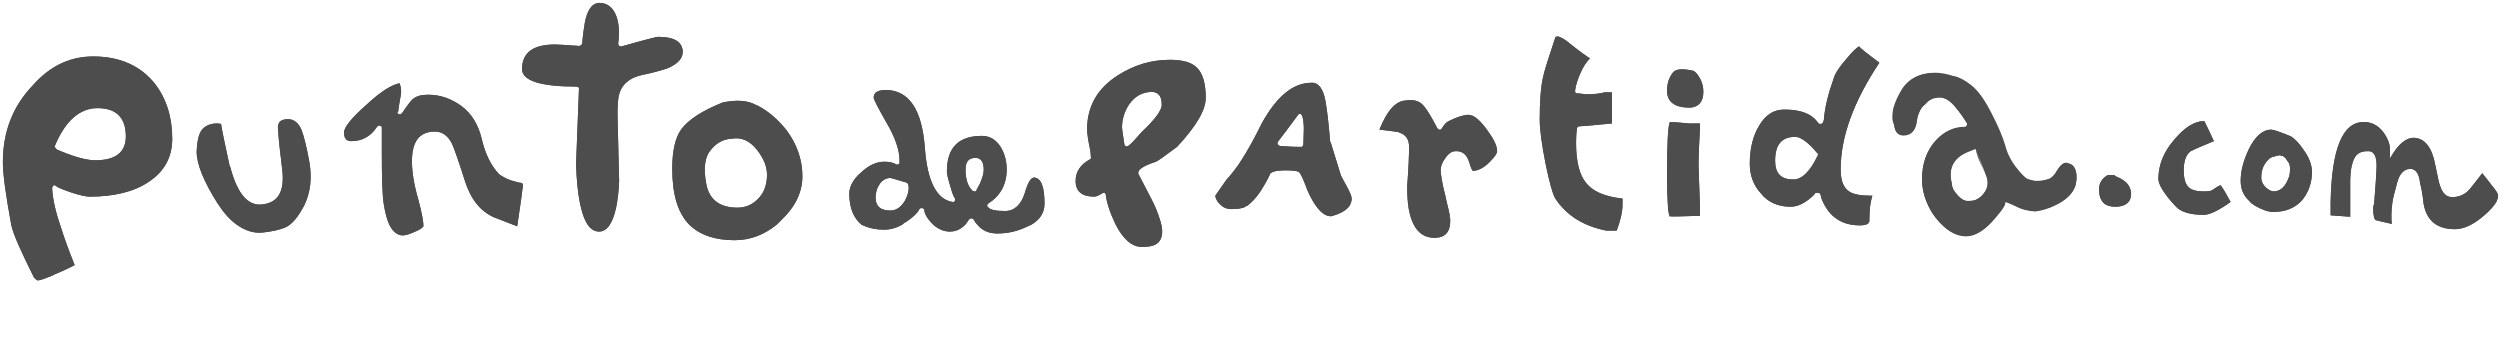<?xml version="1.0" encoding="UTF-8" standalone="no"?>
<svg
   xmlns:dc="http://purl.org/dc/elements/1.1/"
   xmlns:cc="http://creativecommons.org/ns#"
   xmlns:rdf="http://www.w3.org/1999/02/22-rdf-syntax-ns#"
   xmlns:svg="http://www.w3.org/2000/svg"
   xmlns="http://www.w3.org/2000/svg"
   xmlns:sodipodi="http://sodipodi.sourceforge.net/DTD/sodipodi-0.dtd"
   xmlns:inkscape="http://www.inkscape.org/namespaces/inkscape"
   width="522.5"
   height="70.5"
   viewBox="0 0 522.5 70.5"
   version="1.1"
   id="svg12"
   sodipodi:docname="puntodepartida_es_bn.svg"
   inkscape:version="0.92.3 (2405546, 2018-03-11)">
  <defs
     id="defs16" />
  <sodipodi:namedview
     pagecolor="#ffffff"
     bordercolor="#666666"
     borderopacity="1"
     objecttolerance="10"
     gridtolerance="10"
     guidetolerance="10"
     inkscape:pageopacity="0"
     inkscape:pageshadow="2"
     inkscape:window-width="1698"
     inkscape:window-height="1044"
     id="namedview14"
     showgrid="false"
     inkscape:zoom="1.3952153"
     inkscape:cx="261.25"
     inkscape:cy="35.25"
     inkscape:window-x="134"
     inkscape:window-y="55"
     inkscape:window-maximized="0"
     inkscape:current-layer="svg12" />
  <path
     style="clip-rule:evenodd;fill:#4d4d4d;fill-rule:evenodd;stroke:none"
     inkscape:connector-curvature="0"
     id="path4"
     d="m 460.7,25.3 c 0.4,0.8 1.1,2.2 2,4.2 -2.7,1.1 -4.3,1.8 -4.6,2 H 458 c -1.1,0.7 -1.6,2.1 -1.6,4.1 0,1.6 0.3,2.7 0.9,3.4 0.6,0.7 1.7,1 3.3,1 1,0 1.6,-0.1 1.8,-0.3 0.7,-0.5 1.2,-0.8 1.7,-1 0.6,0.8 1.3,2 2.1,3.5 -2.5,1.8 -4.4,2.7 -5.6,2.7 -2.9,0 -4.9,-0.6 -6,-1.9 -0.3,-0.3 -0.6,-0.7 -0.9,-1 -1.7,-2 -2.6,-3.6 -2.6,-4.6 0,-2.9 1.1,-5.7 3.4,-8.3 2.1,-2.5 4.1,-3.7 6,-3.8 z M 392.8,13.1 c -5.4,8.1 -8.1,15.5 -8.1,22.3 0,2.4 0.6,3.9 1.9,4.7 0.8,0.5 2.3,0.8 4.4,0.8 h 0.3 V 41 c -0.1,0.3 -0.2,0.7 -0.3,1.2 -0.2,1 -0.3,2.3 -0.3,4 -0.1,0.6 -0.7,0.9 -2,0.9 -3.7,0 -6.3,-1.7 -7.8,-5.1 -0.2,-0.4 -0.3,-0.8 -0.4,-1.3 0,-0.1 -0.1,-0.2 -0.2,-0.3 -0.1,-0.1 -0.2,-0.1 -0.3,-0.1 h -0.5 c -0.1,0 -0.1,0.1 -0.2,0.2 -0.4,0.5 -0.9,0.9 -1.3,1.2 -1.3,1 -2.5,1.5 -3.8,1.5 -1.9,0 -3.6,-0.5 -5,-1.6 -0.4,-0.3 -0.8,-0.7 -1.1,-1.1 -1.6,-1.7 -2.4,-3.8 -2.4,-6.3 0,-3.2 0.7,-5.9 2,-8 1.3,-2.2 3,-3.3 5.2,-3.3 3.5,0 5.8,0.9 7.1,2.8 0,0.1 0.1,0.1 0.3,0.2 h 0.3 c 0.1,0 0.2,-0.1 0.3,-0.2 0.1,-0.1 0.1,-0.1 0.2,-0.3 0,-0.2 0.1,-0.3 0.1,-0.4 v -0.1 c 0.2,-2.5 0.9,-5.3 2,-8.4 0.3,-1.1 1.2,-2.5 2.7,-4.2 1.4,-1.7 2.3,-2.5 2.7,-2.6 0.1,0.3 1.5,1.4 4.2,3.4 z m 35.6,24.3 c 0.5,-0.2 1.1,-0.5 1.6,-0.8 l -0.2,-0.7 c 0.7,-1.2 1.4,-1.8 2,-1.8 0.1,0 0.3,0 0.4,0.1 1.2,0.2 1.8,1.2 1.8,3 0,0.5 -0.1,1 -0.2,1.5 -0.5,1.7 -1.9,3.1 -4.2,4.2 -1.4,0.7 -2.8,1.1 -4.2,1.3 -1.3,-0.1 -2.4,-0.3 -3.3,-0.7 -1.1,-0.5 -2.1,-1 -3,-1.3 v 0.3 c -0.1,0.7 -1.1,2 -2.9,4 -1.8,1.9 -3.6,2.9 -5.3,2.9 -2.2,0 -4.3,-1.3 -6.3,-3.8 -0.9,-1.1 -1.5,-2.3 -2,-3.5 -0.6,-1.5 -0.9,-3 -0.9,-4.6 0,-3.3 1,-6 2.9,-8.1 1.7,-1.8 3.7,-2.8 6,-2.8 0.1,0 0.3,0 0.3,-0.1 0.1,-0.1 0.1,-0.2 0.2,-0.3 v -0.4 c -0.8,-1.3 -1.6,-2.4 -2.2,-3.1 -1.2,-1.6 -2.4,-2.3 -3.5,-2.3 -1.3,0 -2.3,0.5 -3,1.4 -0.6,0.4 -1.1,1.1 -1.4,2 -0.2,0.4 -0.3,1 -0.4,1.6 -0.2,1.7 -1,2.7 -2.3,2.9 -1.4,0.2 -2.2,-0.5 -2.4,-2 -0.1,-0.7 -0.2,-1.3 -0.2,-1.9 h 0.3 v -1.9 c 0.4,-1.4 1,-2.6 1.7,-3.8 1.4,-2.3 3.7,-3.5 6.7,-3.5 1.1,0 2.4,0.2 3.9,0.7 h 0.1 c 1,0.2 2.2,0.8 3.6,1.9 1.5,1.2 2.9,3.2 4.3,6 1.4,2.7 2.3,4.9 2.8,6.6 0.4,1.6 1.2,3.2 2.3,4.6 1.1,1.4 1.9,2.2 2.4,2.4 0.5,0.2 1.1,0.3 1.6,0.4 0.5,0 1.1,0 1.7,-0.1 0.3,0 0.8,-0.2 1.3,-0.3 z m -18,4.4 c 0.2,0.1 0.4,0.2 0.6,0.2 h 0.7 c 0.9,0 1.6,-0.3 2.3,-0.9 1.5,-1.4 1.8,-2.9 1,-4.7 -0.4,-1.2 -0.9,-2.9 -1.4,-5 0,-0.1 -0.1,-0.2 -0.3,-0.3 -0.1,-0.1 -0.5,-0.4 -1.1,-0.9 L 413,31 h -0.1 l -0.1,0.1 c -0.3,0.1 -0.5,0.1 -0.8,0.3 -3.5,1.2 -4.9,3.4 -4.1,6.8 0,0.8 0.4,1.6 1.2,2.5 0.4,0.5 0.8,0.8 1.3,1.1 z M 408,38.3 c 0,0.9 0.4,1.8 1.2,2.6 0.4,0.4 0.8,0.7 1.2,0.9 -0.4,-0.2 -0.8,-0.5 -1.2,-0.9 C 408.3,40 408,39.2 408,38.3 Z m 34.3,-1.4 c 2,0.8 3,1.9 3.1,3.5 0,0.6 -0.1,1.2 -0.4,1.6 -0.5,0.8 -1.5,1.2 -2.9,1.2 -1.3,0 -2.3,-0.4 -2.8,-1.2 -0.4,-0.6 -0.6,-1.4 -0.6,-2.4 0,-1.3 0.6,-2.3 1.8,-3 h 1.4 c 0.1,0.1 0.2,0.2 0.4,0.3 z m 57.1,-3.8 c 0.1,-0.1 0.2,-0.1 0.3,-0.3 1.5,-2.6 3.1,-4 4.8,-4 2.3,0.1 3.8,2 4.5,5.8 0.5,2.5 0.8,3.9 1,4.3 0.5,1.5 1.3,2.3 2.5,2.3 1.4,0 2.7,-0.5 3.7,-1.7 0.4,-0.5 1.3,-1.6 2.6,-3.3 0.4,0.5 1,1.3 1.8,2.3 1,1.2 1.5,2 1.5,2.3 0,0.4 -0.1,0.8 -0.3,1.3 -0.5,0.9 -1.4,1.9 -2.7,3 -2.1,1.8 -4.1,2.8 -6,2.8 -3.8,0 -6,-1.8 -6.6,-5.5 v -0.1 c -0.2,-1.9 -0.5,-3.3 -0.7,-4 -0.2,-2.1 -1,-3.1 -2.2,-3 -1.2,0.1 -2.1,1 -2.6,2.9 -0.5,1.9 -0.9,3.3 -1,4.2 -0.1,0.8 -0.2,1.6 -0.2,2.4 0,0.9 0,1.5 0.1,2 -1.9,-0.4 -3,-0.7 -3.4,-0.8 -0.3,-0.2 -0.5,-1 -0.5,-2.4 0,-0.4 0.1,-0.8 0.2,-1.1 v -0.1 c 0.2,-2.5 0.4,-4.9 0.5,-7.3 0.1,-2.4 -0.5,-3.6 -1.9,-3.5 -1.4,0 -2.3,0.5 -2.8,1.6 -0.5,1.1 -0.8,2.6 -0.8,4.5 v 7.6 L 487.1,45 v -2.7 c 0.2,-11.2 2.5,-16.8 6.9,-16.8 1.7,0 3,0.7 4.1,2.1 1,1.4 1.5,2.7 1.4,4 0,0.7 0,1.3 -0.1,1.5 z m -21.2,0.7 c -0.1,-0.1 -0.2,-0.2 -0.3,-0.4 -0.2,-0.4 -0.5,-0.6 -0.8,-0.8 H 477 c -0.4,-0.2 -0.9,-0.2 -1.6,0.1 -0.8,0.1 -1.4,0.6 -2,1.5 -0.6,0.9 -0.8,1.9 -0.8,2.9 0,0.8 0.4,1.6 1.1,2.2 0.6,0.5 1.1,0.7 1.5,0.7 1,0 1.9,-0.5 2.6,-1.7 0.5,-0.9 0.8,-1.7 0.8,-2.5 0.1,-1 -0.1,-1.7 -0.4,-2 z m 5,2.1 c 0,2.1 -0.6,4 -1.8,5.6 -0.1,0.2 -0.3,0.3 -0.4,0.5 -1.4,1.5 -3.4,2.3 -5.9,2.3 -1.1,0 -2.4,-0.5 -3.8,-1.3 -0.5,-0.3 -0.9,-0.6 -1.2,-1 -1.2,-1.1 -1.8,-2.5 -1.8,-4.2 0,-2.1 0.6,-4.3 1.7,-6.6 1.3,-2.7 2.9,-4.1 4.7,-4.1 0.5,0 1.9,0.5 4.1,1.4 0.9,0.6 1.8,1.5 2.7,2.9 1.1,1.5 1.7,3.1 1.7,4.5 z M 277.1,21.6 c 0.3,1.7 0.6,4.4 0.9,8 0,0 0,0.1 0.1,0.1 l 2.1,6.8 c 0,0.1 0.4,0.9 1.3,2.5 0.6,1.1 1,2 1,2.5 0,0.6 -0.2,1.1 -0.5,1.6 -0.7,0.9 -1.9,1.6 -3.8,2.1 -1.1,0 -2.1,-0.7 -3.1,-2.1 -0.6,-0.8 -1.2,-1.9 -1.8,-3.2 -0.8,-2.2 -1.4,-3.5 -1.7,-3.8 -0.1,-0.3 -1.1,-0.5 -3,-0.5 -1.8,0 -2.9,0.3 -3.2,0.8 v 0.1 c -0.5,1.1 -1.2,2.3 -2.1,3.7 -0.9,1.3 -1.8,2.2 -2.6,2.8 -0.1,0 -0.3,0.1 -0.4,0.2 -0.7,0.4 -1.7,0.5 -3,0.5 -0.7,0 -1.4,-0.2 -2,-0.7 v -0.1 h -0.1 c -0.7,-0.6 -1.1,-1.2 -1.2,-2 l 2.3,-3.3 c 1.1,-1.2 2.3,-2.7 3.4,-4.5 1,-1.6 2.4,-4 4,-7.3 3.1,-5.6 6.5,-8.5 10.4,-8.5 1.5,-0.1 2.6,1.4 3,4.3 z m -5.5,2.2 c -0.1,0 -0.2,0.1 -0.3,0.2 -1.7,2.3 -3.1,4.2 -4.2,5.6 -0.1,0.1 -0.1,0.2 -0.1,0.4 0,0.1 0,0.2 0.2,0.3 0.1,0.1 0.2,0.2 0.3,0.2 1.2,0.1 2.7,0.2 4.4,0.2 0.1,0 0.3,0 0.3,-0.1 0,-0.1 0.2,-0.2 0.2,-0.3 l 0.1,-3.4 c 0,-0.9 -0.1,-1.8 -0.3,-2.6 0,-0.1 -0.1,-0.2 -0.2,-0.3 -0.1,-0.2 -0.3,-0.3 -0.4,-0.2 z m 26.1,-1.5 c 0.6,0.7 1.5,2.2 2.7,4.5 l 0.3,0.3 h 0.4 l 0.3,-0.3 c 0,-0.1 0,-0.1 0.1,-0.2 0.4,-0.6 0.8,-1.1 1.3,-1.3 1.8,-0.9 3.2,-1.3 4.1,-1.3 1.1,0 2.3,1 3.8,3 1.4,1.9 2.2,3.4 2.2,4.6 0,0.5 -0.6,1.3 -1.6,2.3 -1.2,1.2 -2.4,1.8 -3.5,1.8 -0.1,-0.1 -0.4,-0.6 -0.7,-1.7 -0.5,-1.7 -1.5,-2.5 -2.9,-2.4 -0.7,0 -1.4,0.4 -2.1,1.4 -0.7,0.9 -1,1.8 -1,2.5 0,0.9 0.3,2.8 1,5.5 0.2,1 0.4,1.8 0.6,2.6 0.1,0.5 0.2,1 0.3,1.4 0.1,0.5 0.1,0.9 0.1,1.2 0,2.3 -1.1,3.5 -3.3,3.5 -2.9,0 -4.7,-2.1 -5.4,-6.2 -0.2,-1.3 -0.3,-2.8 -0.3,-4.5 0.3,-4 0.4,-6.8 0.4,-8.3 0,-1.6 -0.7,-2.6 -2.1,-3 l -0.1,-0.1 c -1.5,-0.2 -2.8,-0.4 -4,-0.5 1.6,-4 3.4,-6 5.5,-6.1 1.8,-0.3 3.1,0.2 3.9,1.3 z M 252,20.5 c 0,2.5 -2,5.9 -6,10.2 -2.7,2 -4.1,3 -4.4,3.1 -2.5,0.8 -3.8,1.6 -3.7,2.4 0,0.1 0,0.1 0.1,0.3 l 2.5,4.8 c 0.4,0.8 0.8,1.6 1.1,2.3 0.8,2 1.3,3.6 1.3,4.8 0,0.8 -0.2,1.4 -0.5,1.9 -0.2,0.3 -0.5,0.6 -0.9,0.8 -0.7,0.4 -1.7,0.5 -2.9,0.5 -2,0 -3.9,-1.6 -5.5,-4.8 -0.6,-1.3 -1.1,-2.5 -1.4,-3.5 -0.3,-0.9 -0.5,-1.8 -0.6,-2.6 0,-0.1 0,-0.2 -0.1,-0.3 -0.1,-0.1 -0.2,-0.1 -0.3,-0.1 -0.1,0 -0.2,0 -0.3,0.1 -0.7,0.4 -1.2,0.7 -1.7,0.7 -2.6,0 -3.9,-1.1 -3.9,-3.3 0,-1.9 1,-3.4 3,-4.5 0.1,-0.1 0.2,-0.1 0.2,-0.2 v -0.3 l -0.1,-1.1 v -0.1 c -0.5,-2.3 -0.7,-3.8 -0.7,-4.6 0,-4.8 2.2,-8.6 6.5,-11.3 3.3,-2.1 6.9,-3.2 10.8,-3.2 2.6,0 4.5,0.5 5.6,1.6 1.3,1.2 1.9,3.4 1.9,6.4 z m -16,1.3 c -1,1.5 -1.5,3.1 -1.5,4.9 0,0.3 0.2,1.5 0.5,3.5 0,0.1 0.1,0.2 0.2,0.3 0.1,0.1 0.2,0.1 0.3,0.1 0.1,0 0.2,0 0.3,-0.1 0.6,-0.4 1.5,-1.4 2.8,-2.9 2.9,-2.7 4.3,-4.7 4.2,-5.8 0,-1.7 -0.7,-2.6 -2.2,-2.6 -1.9,0.1 -3.4,0.9 -4.6,2.6 z m 66,25.3 c 0.6,-1.1 1,-1.9 1.1,-2.4 -0.2,0.5 -0.5,1.3 -1.1,2.4 z m 53.3,-30.7 c 0.5,0.9 0.7,1.8 0.7,2.8 0,2.1 -1,3.2 -2.8,3.3 -3.1,0 -4.7,-1.1 -4.8,-3.4 0,-1.6 0.4,-2.9 1.3,-4 0.6,-0.7 2,-0.8 4.2,-0.3 0.6,0.3 1,0.9 1.4,1.6 z m -0.9,9.4 h 0.9 v 0.8 c -0.2,3.3 -0.3,6.1 -0.3,8.2 0,0.2 0.1,3.1 0.3,8.5 v 1.8 c -3.6,0.1 -5.7,0.2 -6.4,0.1 V 45 c 0,-0.1 0,-0.2 -0.1,-0.3 -0.1,-0.5 -0.2,-1 -0.2,-1.5 -0.1,-1.6 -0.2,-3.8 -0.2,-6.3 0,-6.8 0.2,-10.6 0.6,-11.4 0.6,0 1.9,0.1 4,0.3 z M 325.9,7.7 c 0.5,0.2 1.3,0.6 2.2,1.4 2,1.6 3.4,2.6 4.2,3.1 -0.7,0.7 -1.4,1.7 -2,3.1 -0.6,1.4 -1,2.6 -1.1,3.6 v 0.3 c 0,0.1 0.1,0.2 0.2,0.3 h 0.3 l 1.8,0.2 c 1.5,0 2.8,-0.1 3.9,-0.4 h 1.5 v 6.5 c -4.1,0.4 -6.3,0.6 -6.8,0.6 -0.1,0 -0.2,0 -0.3,0.1 -0.1,0.1 -0.2,0.1 -0.2,0.3 -0.1,0.5 -0.2,1.6 -0.2,3.1 0,3.8 0.7,6.6 2,8.2 1.4,1.9 4,3 7.7,3.4 v 1.4 c 0,1.3 -0.4,3.1 -1.2,5.3 h -2.2 c -4,-0.8 -7.2,-2.5 -9.4,-5.1 -0.5,-0.5 -0.9,-1.1 -1.3,-1.7 -0.5,-0.9 -1.2,-3.3 -2,-7.3 -0.8,-4.1 -1.2,-7.1 -1.2,-9.1 0,-3.7 0.2,-6.7 0.7,-8.9 0.3,-1.4 1.2,-4.2 2.6,-8.4 0.4,-0.1 0.6,-0.1 0.8,0 z M 379.8,32 c -1.9,-2.3 -3.5,-3.4 -4.6,-3.4 -2.8,0 -4.2,1.6 -4.2,5 0,2.6 1.2,3.9 3.7,3.9 1.8,0.1 3.6,-1.6 5.2,-5 0,-0.1 0.1,-0.2 0.1,-0.3 0,-0.1 -0.2,-0.2 -0.2,-0.2 z M 121.7,9 c 0.1,-1.5 0.3,-2.9 0.5,-4.1 0.5,-2.8 1.5,-4.2 3,-4.3 1.8,0 3,1 3.7,3 0.5,1.6 0.6,3.4 0.3,5.5 0,0.1 0,0.2 0.1,0.3 0,0.1 0.1,0.2 0.3,0.3 h 0.3 c 4.9,-1.4 7.4,-2 7.6,-2 3.4,0 5.1,1 5.2,3.1 0,1.4 -1,2.5 -3,3.4 -0.8,0.3 -2.7,0.9 -5.6,1.5 -2.7,0.6 -4.3,2.1 -4.8,4.4 -0.2,1.2 -0.3,3 -0.2,5.4 v 0.1 c 0,0.7 0.1,4.8 0.3,12.3 -0.2,4.5 -0.9,7.6 -2.1,9.3 -0.6,0.8 -1.3,1.2 -2.1,1.2 -0.8,0 -1.6,-0.4 -2.2,-1.2 -1.5,-2 -2.4,-6.3 -2.6,-12.9 0.4,-9.9 0.6,-15.1 0.6,-15.6 v -0.3 c 0,-0.1 -0.1,-0.2 -0.2,-0.2 -0.1,-0.1 -0.1,-0.1 -0.3,-0.1 -7.5,0 -11.3,-1.2 -11.4,-3.6 0,-3.5 2.3,-5.2 6.9,-5.2 0.6,0 2.2,0.1 5,0.3 0.1,0 0.2,0 0.4,-0.1 0.3,-0.3 0.3,-0.4 0.3,-0.5 z M 83.1,23.6 c 0,0.1 0.1,0.2 0.3,0.3 h 0.3 c 0.1,-0.1 0.2,-0.1 0.3,-0.2 1.2,-1.8 2,-2.8 2.3,-3 0.7,-0.6 1.7,-0.9 3.2,-0.9 2.5,0 4.8,0.8 7,2.4 2.1,1.6 3.5,3.9 4.2,6.9 0.7,3 1.9,5.5 3.6,7.3 0.7,0.5 1.6,1 2.5,1.3 1,0.3 1.7,0.5 2,0.5 0.3,0 0.5,0.2 0.5,0.5 -0.1,1 -0.5,3.9 -1.2,8.6 l -4.9,-1.9 c -2.9,-1.3 -4.9,-3.9 -6.1,-7.8 -1.3,-4.1 -2.2,-6.6 -2.6,-7.5 -0.9,-1.8 -2.1,-2.6 -3.6,-2.6 -3.2,0 -4.8,2 -4.8,6.2 0,2.2 0.4,4.8 1.3,7.9 0.8,2.9 1.1,4.8 1.1,5.6 v 0.1 c -0.2,0.3 -0.7,0.7 -1.7,1.1 -1.1,0.5 -2,0.8 -2.6,0.8 -1.1,0 -2,-0.7 -2.7,-2 -0.6,-1.1 -1,-2.7 -1.3,-4.6 -0.3,-1.9 -0.4,-5.6 -0.4,-11 v -4.9 c 0,-0.1 0,-0.2 -0.1,-0.3 -0.1,-0.1 -0.2,-0.1 -0.3,-0.1 -0.1,-0.1 -0.2,-0.1 -0.3,0 -0.1,0 -0.2,0.1 -0.3,0.2 -1.3,2 -3.1,3 -5.4,3 -1,0 -1.5,-0.6 -1.5,-1.8 0,-1.1 1.6,-3.1 4.8,-5.9 2.9,-2.7 5.2,-4.1 6.8,-4.4 0.3,0.7 0.4,1.5 0.3,2.3 -0.2,1 -0.4,2.2 -0.6,3.7 -0.2,0 -0.2,0.1 -0.1,0.2 z M 64.7,34.1 c 0.5,3.2 0.2,6.1 -1.1,8.8 -1.3,2.5 -2.6,4 -3.9,4.6 -1.4,0.6 -3,0.9 -4.8,1.1 -1.9,0.2 -3.7,-0.4 -5.5,-1.7 -1.4,-1 -2.7,-2.5 -4,-4.5 -2.9,-4.6 -4.3,-8.2 -4.3,-10.7 0.1,-2.4 0.5,-4 1.3,-4.8 0.7,-0.7 1.7,-1.1 3,-1.1 0.4,0 0.7,0.1 0.8,0.1 0.1,0.8 0.7,3.8 1.8,8.8 l 0.1,0.1 c 1.5,5.8 3.8,8.4 6.9,7.9 3.1,-0.4 4.5,-2.7 4,-7.1 -0.5,-4 -0.8,-6.9 -0.9,-8.6 -0.1,-0.7 0.1,-1.2 0.4,-1.6 0.4,-0.3 0.9,-0.5 1.7,-0.5 1.2,0 2.2,0.8 2.8,2.2 0.5,1.3 1.1,3.6 1.7,7 z M 142.4,27 c 1.5,-2 4.4,-3.9 8.7,-5.6 3,-0.6 5.3,-0.4 7,0.6 h 0.1 c 2.4,1.2 4.4,3 6.1,5.1 2.2,2.9 3.4,6.2 3.4,9.7 0,3.3 -1.4,6.3 -4.3,9.1 l -1,1 c -2.7,2.2 -5.6,3.3 -8.9,3.3 -4.1,0 -7.3,-1.1 -9.5,-3.3 -2.4,-2.5 -3.5,-6.4 -3.5,-11.6 0,-3.7 0.6,-6.5 1.9,-8.3 z M 183,41.3 c 0,1.8 1,2.7 3.1,2.7 1.2,0 2.2,-0.7 3,-2 0.7,-1.3 1,-2.5 0.7,-3.5 0,-0.1 -0.1,-0.2 -0.3,-0.3 -0.1,-0.1 -0.2,-0.1 -0.3,-0.1 -0.1,-0.1 -0.1,-0.1 -0.3,-0.1 -1.7,-0.5 -2.6,-0.8 -2.8,-0.8 -1,0 -1.8,0.5 -2.4,1.5 -0.5,0.8 -0.7,1.7 -0.7,2.6 z m -5.5,-0.8 c 0,-1.5 0.8,-3 2.4,-4.4 1.6,-1.5 3.2,-2.3 4.9,-2.3 1.1,0 1.9,0.2 2.4,0.5 0.1,0.1 0.2,0.1 0.4,0.1 0.1,0 0.3,-0.1 0.3,-0.1 0.1,-0.1 0.1,-0.2 0.1,-0.4 v -0.4 c 0,-2.1 -0.9,-4.8 -2.8,-8 -1.7,-3 -2.6,-4.7 -2.6,-5.1 0,-1.1 0.9,-1.6 2.6,-1.6 4.8,0.1 7.5,4.1 8.1,12.1 0.5,6.9 2.4,10.7 5.7,11.3 h 0.4 c 0.1,-0.1 0.2,-0.2 0.2,-0.3 v -0.4 c -0.3,-0.4 -0.6,-1.2 -0.9,-2.3 -0.5,-1.6 -0.8,-2.7 -0.8,-3.4 0,-4.9 2.4,-7.4 7.3,-7.4 1.6,0 2.8,0.7 3.8,2.1 0.9,1.4 1.4,3 1.4,4.9 0,3.1 -1.3,5.5 -3.8,7.1 -0.1,0 -0.2,0.1 -0.2,0.2 0,0.1 -0.1,0.2 -0.1,0.3 0,0.1 0.1,0.2 0.2,0.3 0.5,0.6 1.7,0.8 3.6,0.8 1.9,0 3.3,-1.3 4.1,-3.8 0.6,-2.1 1.2,-3.1 1.9,-3.2 1.5,0.1 2.2,1.9 2.2,5.5 0,1.8 -0.9,3.3 -2.8,4.4 -0.2,0.1 -0.5,0.2 -0.7,0.3 -2,1 -4.1,1.5 -6.4,1.5 -1.7,0 -3.1,-0.6 -4.1,-1.8 -0.3,-0.3 -0.6,-0.7 -0.8,-1.1 -0.1,-0.1 -0.1,-0.2 -0.3,-0.2 -0.1,-0.1 -0.3,-0.1 -0.4,0 -0.1,0 -0.2,0.1 -0.3,0.2 -0.3,0.4 -0.5,0.8 -0.8,1.1 -0.9,0.9 -1.9,1.4 -3.2,1.4 -1.1,0 -2.2,-0.4 -3.3,-1.3 l -0.6,-0.6 c -0.7,-0.8 -1.2,-1.5 -1.4,-2.3 V 44 c 0,-0.1 0,-0.2 -0.1,-0.3 -0.1,-0.1 -0.2,-0.2 -0.3,-0.2 h -0.4 c 0,0 -0.2,0.1 -0.3,0.3 -0.4,0.8 -1.3,1.6 -2.6,2.5 -0.4,0.2 -0.7,0.4 -1,0.7 -1.3,0.7 -2.5,1 -3.6,1 -2,0 -3.5,-0.4 -4.8,-1 -1.6,-1.3 -2.6,-3.4 -2.6,-6.5 z m -19.3,-9.2 c -1.5,-1.9 -3.3,-2.7 -5.4,-2.3 -1.7,0.1 -3.1,0.9 -4.3,2.4 -1.2,1.4 -1.5,3.8 -0.9,7 0.6,3.3 2.8,5 6.5,5 1.7,0 3.1,-0.6 4.3,-1.8 1.2,-1.2 1.8,-2.7 1.9,-4.7 0.1,-2 -0.7,-3.8 -2.1,-5.6 z m 43.6,4.2 c 0,2 0.5,3.5 1.5,4.4 0.1,0.1 0.2,0.1 0.3,0.1 h 0.3 c 0.1,-0.1 0.2,-0.1 0.2,-0.3 0.2,-0.4 0.4,-0.8 0.7,-1.3 0.5,-1.2 0.8,-2.1 0.8,-2.9 0,-1.7 -0.6,-2.5 -1.7,-2.5 -1.5,0 -2.1,0.8 -2.1,2.5 z M 19.5,11.8 c 5.5,0 9.8,1.9 12.8,5.6 2.5,3.2 3.7,7.1 3.7,11.6 0,3.8 -1.6,6.8 -4.9,9 -3.1,2.1 -7.3,3.1 -12.4,3.1 -0.7,0 -2,-0.3 -3.6,-0.8 -1.7,-0.6 -2.9,-1 -3.5,-1.5 C 11.5,38.7 11.3,38.7 11.2,38.7 11.1,38.9 11,39 11,39 c -0.1,0.1 -0.1,0.2 -0.1,0.4 0.1,1.9 0.6,4.6 1.8,8 0.7,2.3 1.7,5 2.9,8 -0.4,0.2 -0.9,0.5 -1.6,0.8 -0.6,0.3 -1.3,0.6 -2,0.9 -0.5,0.2 -0.9,0.4 -1.3,0.6 C 9.2,58.3 8.3,58.6 7.9,58.6 7.7,58.6 7.5,58.4 7.1,58 4.4,52.6 2.8,49 2.4,47.2 2.3,47 2.3,46.9 2.3,46.7 1.2,40.7 0.6,36.4 0.6,33.9 c 0,-6.4 2.1,-11.7 6.2,-16 3.6,-4.1 7.8,-6.1 12.7,-6.1 z M 11.7,31 c 0,0.1 0.1,0.2 0.3,0.3 3.5,1.5 6.1,2.2 7.9,2.2 4.3,0 6.4,-1.7 6.4,-5 0,-3.9 -2,-5.9 -5.9,-5.9 -3.7,0 -6.7,2.6 -8.9,7.8 -0.1,0.1 -0.1,0.3 0,0.4 -0.1,0 0,0 0.2,0.2 z" />
  <path
     style="clip-rule:evenodd;fill:#4d4d4d;stroke:none;stroke-linecap:round;stroke-linejoin:round;stroke-miterlimit:3"
     inkscape:connector-curvature="0"
     id="path6"
     d="m 460.7,25.3 c 0.4,0.8 1.1,2.2 2,4.2 -2.7,1.1 -4.3,1.8 -4.6,2 H 458 c -1.1,0.7 -1.6,2.1 -1.6,4.1 0,1.6 0.3,2.7 0.9,3.4 0.6,0.7 1.7,1 3.3,1 1,0 1.6,-0.1 1.8,-0.3 0.7,-0.5 1.2,-0.8 1.7,-1 0.6,0.8 1.3,2 2.1,3.5 -2.5,1.8 -4.4,2.7 -5.6,2.7 -2.9,0 -4.9,-0.6 -6,-1.9 -0.3,-0.3 -0.6,-0.7 -0.9,-1 -1.7,-2 -2.6,-3.6 -2.6,-4.6 0,-2.9 1.1,-5.7 3.4,-8.3 2.1,-2.5 4.1,-3.7 6,-3.8 z M 392.8,13.1 c -5.4,8.1 -8.1,15.5 -8.1,22.3 0,2.4 0.6,3.9 1.9,4.7 0.8,0.5 2.3,0.8 4.4,0.8 h 0.3 V 41 c -0.1,0.3 -0.2,0.7 -0.3,1.2 -0.2,1 -0.3,2.3 -0.3,4 -0.1,0.6 -0.7,0.9 -2,0.9 -3.7,0 -6.3,-1.7 -7.8,-5.1 -0.2,-0.4 -0.3,-0.8 -0.4,-1.3 0,-0.1 -0.1,-0.2 -0.2,-0.3 -0.1,-0.1 -0.2,-0.1 -0.3,-0.1 h -0.5 c -0.1,0 -0.1,0.1 -0.2,0.2 -0.4,0.5 -0.9,0.9 -1.3,1.2 -1.3,1 -2.5,1.5 -3.8,1.5 -1.9,0 -3.6,-0.5 -5,-1.6 -0.4,-0.3 -0.8,-0.7 -1.1,-1.1 -1.6,-1.7 -2.4,-3.8 -2.4,-6.3 0,-3.2 0.7,-5.9 2,-8 1.3,-2.2 3,-3.3 5.2,-3.3 3.5,0 5.8,0.9 7.1,2.8 0,0.1 0.1,0.1 0.3,0.2 h 0.3 c 0.1,0 0.2,-0.1 0.3,-0.2 0.1,-0.1 0.1,-0.1 0.2,-0.3 0,-0.2 0.1,-0.3 0.1,-0.4 v -0.1 c 0.2,-2.5 0.9,-5.3 2,-8.4 0.3,-1.1 1.2,-2.5 2.7,-4.2 1.4,-1.7 2.3,-2.5 2.7,-2.6 0.1,0.3 1.5,1.4 4.2,3.4 z m 2.7,11.4 c 0,-0.7 0.1,-1.4 0.2,-1.9 0.4,-1.4 1,-2.6 1.7,-3.8 1.4,-2.3 3.7,-3.5 6.7,-3.5 1.1,0 2.4,0.2 3.9,0.7 h 0.1 c 1,0.2 2.2,0.8 3.6,1.9 1.5,1.2 2.9,3.2 4.3,6 1.4,2.7 2.3,4.9 2.8,6.6 0.4,1.6 1.2,3.2 2.3,4.6 1.1,1.4 1.9,2.2 2.4,2.4 0.5,0.2 1.1,0.3 1.6,0.4 0.5,0 1.1,0 1.7,-0.1 0.6,-0.2 1.2,-0.3 1.6,-0.5 0.5,-0.3 1,-0.8 1.4,-1.5 0.7,-1.2 1.4,-1.8 2,-1.8 0.1,0 0.3,0 0.4,0.1 1.2,0.2 1.8,1.2 1.8,3 0,0.5 -0.1,1 -0.2,1.5 -0.5,1.7 -1.9,3.1 -4.2,4.2 -1.4,0.7 -2.8,1.1 -4.2,1.3 -1.3,-0.1 -2.4,-0.3 -3.3,-0.7 -1.1,-0.5 -2.1,-1 -3,-1.3 v 0.3 c -0.1,0.7 -1.1,2 -2.9,4 -1.8,1.9 -3.6,2.9 -5.3,2.9 -2.2,0 -4.3,-1.3 -6.3,-3.8 -0.9,-1.1 -1.5,-2.3 -2,-3.5 -0.6,-1.5 -0.9,-3 -0.9,-4.6 0,-3.3 1,-6 2.9,-8.1 1.7,-1.8 3.7,-2.8 6,-2.8 0.1,0 0.3,0 0.3,-0.1 0.1,-0.1 0.1,-0.2 0.2,-0.3 v -0.4 c -0.8,-1.3 -1.6,-2.4 -2.2,-3.1 -1.2,-1.6 -2.4,-2.3 -3.5,-2.3 -1.3,0 -2.3,0.5 -3,1.4 -0.6,0.4 -1.1,1.1 -1.4,2 -0.2,0.4 -0.3,1 -0.4,1.6 -0.2,1.7 -1,2.7 -2.3,2.9 -1.4,0.2 -2.2,-0.5 -2.4,-2 -0.3,-0.6 -0.4,-1.2 -0.4,-1.7 z m 17.4,6.6 c 0.1,0.6 0.3,1.2 0.5,1.8 0.2,0.6 0.8,1.7 1.5,3.5 m -2,-5.3 -0.1,0.1 c -0.3,0.1 -0.5,0.1 -0.8,0.3 -3.5,1.2 -4.9,3.4 -4.1,6.8 0,0.9 0.4,1.8 1.2,2.6 0.4,0.4 0.8,0.7 1.2,0.9 h 0.1 c 0.2,0.1 0.4,0.1 0.6,0.2 h 0.7 c 0.9,0 1.6,-0.3 2.3,-0.9 1.5,-1.4 1.8,-2.9 1,-4.7 m 27.3,0.5 c 2,0.8 3,1.9 3.1,3.5 0,0.6 -0.1,1.2 -0.4,1.6 -0.5,0.8 -1.5,1.2 -2.9,1.2 -1.3,0 -2.3,-0.4 -2.8,-1.2 -0.4,-0.6 -0.6,-1.4 -0.6,-2.4 0,-1.3 0.6,-2.3 1.8,-3 h 1.4 c 0.1,0.1 0.2,0.2 0.4,0.3 z m 57.1,-3.8 c 0.1,-0.1 0.2,-0.1 0.3,-0.3 1.5,-2.6 3.1,-4 4.8,-4 2.3,0.1 3.8,2 4.5,5.8 0.5,2.5 0.8,3.9 1,4.3 0.5,1.5 1.3,2.3 2.5,2.3 1.4,0 2.7,-0.5 3.7,-1.7 0.4,-0.5 1.3,-1.6 2.6,-3.3 0.4,0.5 1,1.3 1.8,2.3 1,1.2 1.5,2 1.5,2.3 0,0.4 -0.1,0.8 -0.3,1.3 -0.5,0.9 -1.4,1.9 -2.7,3 -2.1,1.8 -4.1,2.8 -6,2.8 -3.8,0 -6,-1.8 -6.6,-5.5 v -0.1 c -0.2,-1.9 -0.5,-3.3 -0.7,-4 -0.2,-2.1 -1,-3.1 -2.2,-3 -1.2,0.1 -2.1,1 -2.6,2.9 -0.5,1.9 -0.9,3.3 -1,4.2 -0.1,0.8 -0.2,1.6 -0.2,2.4 0,0.9 0,1.5 0.1,2 -1.9,-0.4 -3,-0.7 -3.4,-0.8 -0.3,-0.2 -0.5,-1 -0.5,-2.4 0,-0.4 0.1,-0.8 0.2,-1.1 v -0.1 c 0.2,-2.5 0.4,-4.9 0.5,-7.3 0.1,-2.4 -0.5,-3.6 -1.9,-3.5 -1.4,0 -2.3,0.5 -2.8,1.6 -0.5,1.1 -0.8,2.6 -0.8,4.5 v 7.6 L 487.1,45 v -2.7 c 0.2,-11.2 2.5,-16.8 6.9,-16.8 1.7,0 3,0.7 4.1,2.1 1,1.4 1.5,2.7 1.4,4 0,0.7 0,1.3 -0.1,1.5 z m -21.2,0.7 c -0.1,-0.1 -0.2,-0.2 -0.3,-0.4 -0.2,-0.4 -0.5,-0.6 -0.8,-0.8 H 477 c -0.4,-0.2 -0.9,-0.2 -1.6,0.1 -0.8,0.1 -1.4,0.6 -2,1.5 -0.6,0.9 -0.8,1.9 -0.8,2.9 0,0.8 0.4,1.6 1.1,2.2 0.6,0.5 1.1,0.7 1.5,0.7 1,0 1.9,-0.5 2.6,-1.7 0.5,-0.9 0.8,-1.7 0.8,-2.5 0.1,-1 -0.1,-1.7 -0.4,-2 z m 5,2.1 c 0,2.1 -0.6,4 -1.8,5.6 -0.1,0.2 -0.3,0.3 -0.4,0.5 -1.4,1.5 -3.4,2.3 -5.9,2.3 -1.1,0 -2.4,-0.5 -3.8,-1.3 -0.5,-0.3 -0.9,-0.6 -1.2,-1 -1.2,-1.1 -1.8,-2.5 -1.8,-4.2 0,-2.1 0.6,-4.3 1.7,-6.6 1.3,-2.7 2.9,-4.1 4.7,-4.1 0.5,0 1.9,0.5 4.1,1.4 0.9,0.6 1.8,1.5 2.7,2.9 1.1,1.5 1.7,3.1 1.7,4.5 z M 277.1,21.6 c 0.3,1.7 0.6,4.4 0.9,8 0,0 0,0.1 0.1,0.1 l 2.1,6.8 c 0,0.1 0.4,0.9 1.3,2.5 0.6,1.1 1,2 1,2.5 0,0.6 -0.2,1.1 -0.5,1.6 -0.7,0.9 -1.9,1.6 -3.8,2.1 -1.1,0 -2.1,-0.7 -3.1,-2.1 -0.6,-0.8 -1.2,-1.9 -1.8,-3.2 -0.8,-2.2 -1.4,-3.5 -1.7,-3.8 -0.1,-0.3 -1.1,-0.5 -3,-0.5 -1.8,0 -2.9,0.3 -3.2,0.8 v 0.1 c -0.5,1.1 -1.2,2.3 -2.1,3.7 -0.9,1.3 -1.8,2.2 -2.6,2.8 -0.1,0 -0.3,0.1 -0.4,0.2 -0.7,0.4 -1.7,0.5 -3,0.5 -0.7,0 -1.4,-0.2 -2,-0.7 v -0.1 h -0.1 c -0.7,-0.6 -1.1,-1.2 -1.2,-2 l 2.3,-3.3 c 1.1,-1.2 2.3,-2.7 3.4,-4.5 1,-1.6 2.4,-4 4,-7.3 3.1,-5.6 6.5,-8.5 10.4,-8.5 1.5,-0.1 2.6,1.4 3,4.3 z m -5.5,2.2 c -0.1,0 -0.2,0.1 -0.3,0.2 -1.7,2.3 -3.1,4.2 -4.2,5.6 -0.1,0.1 -0.1,0.2 -0.1,0.4 0,0.1 0,0.2 0.2,0.3 0.1,0.1 0.2,0.2 0.3,0.2 1.2,0.1 2.7,0.2 4.4,0.2 0.1,0 0.3,0 0.3,-0.1 0,-0.1 0.2,-0.2 0.2,-0.3 l 0.1,-3.4 c 0,-0.9 -0.1,-1.8 -0.3,-2.6 0,-0.1 -0.1,-0.2 -0.2,-0.3 -0.1,-0.2 -0.3,-0.3 -0.4,-0.2 z m 26.1,-1.5 c 0.6,0.7 1.5,2.2 2.7,4.5 l 0.3,0.3 h 0.4 l 0.3,-0.3 c 0,-0.1 0,-0.1 0.1,-0.2 0.4,-0.6 0.8,-1.1 1.3,-1.3 1.8,-0.9 3.2,-1.3 4.1,-1.3 1.1,0 2.3,1 3.8,3 1.4,1.9 2.2,3.4 2.2,4.6 0,0.5 -0.6,1.3 -1.6,2.3 -1.2,1.2 -2.4,1.8 -3.5,1.8 -0.1,-0.1 -0.4,-0.6 -0.7,-1.7 -0.5,-1.7 -1.5,-2.5 -2.9,-2.4 -0.7,0 -1.4,0.4 -2.1,1.4 -0.7,0.9 -1,1.8 -1,2.5 0,0.9 0.3,2.8 1,5.5 0.2,1 0.4,1.8 0.6,2.6 0.1,0.5 0.2,1 0.3,1.4 0.1,0.5 0.1,0.9 0.1,1.2 0,2.3 -1.1,3.5 -3.3,3.5 -2.9,0 -4.7,-2.1 -5.4,-6.2 -0.2,-1.3 -0.3,-2.8 -0.3,-4.5 0.3,-4 0.4,-6.8 0.4,-8.3 0,-1.6 -0.7,-2.6 -2.1,-3 l -0.1,-0.1 c -1.5,-0.2 -2.8,-0.4 -4,-0.5 1.6,-4 3.4,-6 5.5,-6.1 1.8,-0.3 3.1,0.2 3.9,1.3 z M 252,20.5 c 0,2.5 -2,5.9 -6,10.2 -2.7,2 -4.1,3 -4.4,3.1 -2.5,0.8 -3.8,1.6 -3.7,2.4 0,0.1 0,0.1 0.1,0.3 l 2.5,4.8 c 0.4,0.8 0.8,1.6 1.1,2.3 0.8,2 1.3,3.6 1.3,4.8 0,0.8 -0.2,1.4 -0.5,1.9 -0.2,0.3 -0.5,0.6 -0.9,0.8 -0.7,0.4 -1.7,0.5 -2.9,0.5 -2,0 -3.9,-1.6 -5.5,-4.8 -0.6,-1.3 -1.1,-2.5 -1.4,-3.5 -0.3,-0.9 -0.5,-1.8 -0.6,-2.6 0,-0.1 0,-0.2 -0.1,-0.3 -0.1,-0.1 -0.2,-0.1 -0.3,-0.1 -0.1,0 -0.2,0 -0.3,0.1 -0.7,0.4 -1.2,0.7 -1.7,0.7 -2.6,0 -3.9,-1.1 -3.9,-3.3 0,-1.9 1,-3.4 3,-4.5 0.1,-0.1 0.2,-0.1 0.2,-0.2 v -0.3 l -0.1,-1.1 v -0.1 c -0.5,-2.3 -0.7,-3.8 -0.7,-4.6 0,-4.8 2.2,-8.6 6.5,-11.3 3.3,-2.1 6.9,-3.2 10.8,-3.2 2.6,0 4.5,0.5 5.6,1.6 1.3,1.2 1.9,3.4 1.9,6.4 z m -16,1.3 c -1,1.5 -1.5,3.1 -1.5,4.9 0,0.3 0.2,1.5 0.5,3.5 0,0.1 0.1,0.2 0.2,0.3 0.1,0.1 0.2,0.1 0.3,0.1 0.1,0 0.2,0 0.3,-0.1 0.6,-0.4 1.5,-1.4 2.8,-2.9 2.9,-2.7 4.3,-4.7 4.2,-5.8 0,-1.7 -0.7,-2.6 -2.2,-2.6 -1.9,0.1 -3.4,0.9 -4.6,2.6 z m 66,25.3 c 0.6,-1.1 1,-1.9 1.1,-2.4 m 52.2,-28.3 c 0.5,0.9 0.7,1.8 0.7,2.8 0,2.1 -1,3.2 -2.8,3.3 -3.1,0 -4.7,-1.1 -4.8,-3.4 0,-1.6 0.4,-2.9 1.3,-4 0.6,-0.7 2,-0.8 4.2,-0.3 0.6,0.3 1,0.9 1.4,1.6 z m -0.9,9.4 h 0.9 v 0.8 c -0.2,3.3 -0.3,6.1 -0.3,8.2 0,0.2 0.1,3.1 0.3,8.5 v 1.8 c -3.6,0.1 -5.7,0.2 -6.4,0.1 V 45 c 0,-0.1 0,-0.2 -0.1,-0.3 -0.1,-0.5 -0.2,-1 -0.2,-1.5 -0.1,-1.6 -0.2,-3.8 -0.2,-6.3 0,-6.8 0.2,-10.6 0.6,-11.4 0.6,0 1.9,0.1 4,0.3 z M 325.9,7.7 c 0.5,0.2 1.3,0.6 2.2,1.4 2,1.6 3.4,2.6 4.2,3.1 -0.7,0.7 -1.4,1.7 -2,3.1 -0.6,1.4 -1,2.6 -1.1,3.6 v 0.3 c 0,0.1 0.1,0.2 0.2,0.3 h 0.3 l 1.8,0.2 c 1.5,0 2.8,-0.1 3.9,-0.4 h 1.5 v 6.5 c -4.1,0.4 -6.3,0.6 -6.8,0.6 -0.1,0 -0.2,0 -0.3,0.1 -0.1,0.1 -0.2,0.1 -0.2,0.3 -0.1,0.5 -0.2,1.6 -0.2,3.1 0,3.8 0.7,6.6 2,8.2 1.4,1.9 4,3 7.7,3.4 v 1.4 c 0,1.3 -0.4,3.1 -1.2,5.3 h -2.2 c -4,-0.8 -7.2,-2.5 -9.4,-5.1 -0.5,-0.5 -0.9,-1.1 -1.3,-1.7 -0.5,-0.9 -1.2,-3.3 -2,-7.3 -0.8,-4.1 -1.2,-7.1 -1.2,-9.1 0,-3.7 0.2,-6.7 0.7,-8.9 0.3,-1.4 1.2,-4.2 2.6,-8.4 0.4,-0.1 0.6,-0.1 0.8,0 z M 379.8,32 c -1.9,-2.3 -3.5,-3.4 -4.6,-3.4 -2.8,0 -4.2,1.6 -4.2,5 0,2.6 1.2,3.9 3.7,3.9 1.8,0.1 3.6,-1.6 5.2,-5 0,-0.1 0.1,-0.2 0.1,-0.3 0,-0.1 -0.2,-0.2 -0.2,-0.2 z M 121.7,9 c 0.1,-1.5 0.3,-2.9 0.5,-4.1 0.5,-2.8 1.5,-4.2 3,-4.3 1.8,0 3,1 3.7,3 0.5,1.6 0.6,3.4 0.3,5.5 0,0.1 0,0.2 0.1,0.3 0,0.1 0.1,0.2 0.3,0.3 h 0.3 c 4.9,-1.4 7.4,-2 7.6,-2 3.4,0 5.1,1 5.2,3.1 0,1.4 -1,2.5 -3,3.4 -0.8,0.3 -2.7,0.9 -5.6,1.5 -2.7,0.6 -4.3,2.1 -4.8,4.4 -0.2,1.2 -0.3,3 -0.2,5.4 v 0.1 c 0,0.7 0.1,4.8 0.3,12.3 -0.2,4.5 -0.9,7.6 -2.1,9.3 -0.6,0.8 -1.3,1.2 -2.1,1.2 -0.8,0 -1.6,-0.4 -2.2,-1.2 -1.5,-2 -2.4,-6.3 -2.6,-12.9 0.4,-9.9 0.6,-15.1 0.6,-15.6 v -0.3 c 0,-0.1 -0.1,-0.2 -0.2,-0.2 -0.1,-0.1 -0.1,-0.1 -0.3,-0.1 -7.5,0 -11.3,-1.2 -11.4,-3.6 0,-3.5 2.3,-5.2 6.9,-5.2 0.6,0 2.2,0.1 5,0.3 0.1,0 0.2,0 0.4,-0.1 0.3,-0.3 0.3,-0.4 0.3,-0.5 z m -57,25.1 c 0.5,3.2 0.2,6.1 -1.1,8.8 -1.3,2.5 -2.6,4 -3.9,4.6 -1.4,0.6 -3,0.9 -4.8,1.1 -1.9,0.2 -3.7,-0.4 -5.5,-1.7 -1.4,-1 -2.7,-2.5 -4,-4.5 -2.9,-4.6 -4.3,-8.2 -4.3,-10.7 0.1,-2.4 0.5,-4 1.3,-4.8 0.7,-0.7 1.7,-1.1 3,-1.1 0.4,0 0.7,0.1 0.8,0.1 0.1,0.8 0.7,3.8 1.8,8.8 l 0.1,0.1 c 1.5,5.8 3.8,8.4 6.9,7.9 3.1,-0.4 4.5,-2.7 4,-7.1 -0.5,-4 -0.8,-6.9 -0.9,-8.6 -0.1,-0.7 0.1,-1.2 0.4,-1.6 0.4,-0.3 0.9,-0.5 1.7,-0.5 1.2,0 2.2,0.8 2.8,2.2 0.5,1.3 1.1,3.6 1.7,7 z M 142.4,27 c 1.5,-2 4.4,-3.9 8.7,-5.6 3,-0.6 5.3,-0.4 7,0.6 h 0.1 c 2.4,1.2 4.4,3 6.1,5.1 2.2,2.9 3.4,6.2 3.4,9.7 0,3.3 -1.4,6.3 -4.3,9.1 l -1,1 c -2.7,2.2 -5.6,3.3 -8.9,3.3 -4.1,0 -7.3,-1.1 -9.5,-3.3 -2.4,-2.5 -3.5,-6.4 -3.5,-11.6 0,-3.7 0.6,-6.5 1.9,-8.3 z M 183,41.3 c 0,1.8 1,2.7 3.1,2.7 1.2,0 2.2,-0.7 3,-2 0.7,-1.3 1,-2.5 0.7,-3.5 0,-0.1 -0.1,-0.2 -0.3,-0.3 -0.1,-0.1 -0.2,-0.1 -0.3,-0.1 -0.1,-0.1 -0.1,-0.1 -0.3,-0.1 -1.7,-0.5 -2.6,-0.8 -2.8,-0.8 -1,0 -1.8,0.5 -2.4,1.5 -0.5,0.8 -0.7,1.7 -0.7,2.6 z m -5.5,-0.8 c 0,-1.5 0.8,-3 2.4,-4.4 1.6,-1.5 3.2,-2.3 4.9,-2.3 1.1,0 1.9,0.2 2.4,0.5 0.1,0.1 0.2,0.1 0.4,0.1 0.1,0 0.3,-0.1 0.3,-0.1 0.1,-0.1 0.1,-0.2 0.1,-0.4 v -0.4 c 0,-2.1 -0.9,-4.8 -2.8,-8 -1.7,-3 -2.6,-4.7 -2.6,-5.1 0,-1.1 0.9,-1.6 2.6,-1.6 4.8,0.1 7.5,4.1 8.1,12.1 0.5,6.9 2.4,10.7 5.7,11.3 h 0.4 c 0.1,-0.1 0.2,-0.2 0.2,-0.3 v -0.4 c -0.3,-0.4 -0.6,-1.2 -0.9,-2.3 -0.5,-1.6 -0.8,-2.7 -0.8,-3.4 0,-4.9 2.4,-7.4 7.3,-7.4 1.6,0 2.8,0.7 3.8,2.1 0.9,1.4 1.4,3 1.4,4.9 0,3.1 -1.3,5.5 -3.8,7.1 -0.1,0 -0.2,0.1 -0.2,0.2 0,0.1 -0.1,0.2 -0.1,0.3 0,0.1 0.1,0.2 0.2,0.3 0.5,0.6 1.7,0.8 3.6,0.8 1.9,0 3.3,-1.3 4.1,-3.8 0.6,-2.1 1.2,-3.1 1.9,-3.2 1.5,0.1 2.2,1.9 2.2,5.5 0,1.8 -0.9,3.3 -2.8,4.4 -0.2,0.1 -0.5,0.2 -0.7,0.3 -2,1 -4.1,1.5 -6.4,1.5 -1.7,0 -3.1,-0.6 -4.1,-1.8 -0.3,-0.3 -0.6,-0.7 -0.8,-1.1 -0.1,-0.1 -0.1,-0.2 -0.3,-0.2 -0.1,-0.1 -0.3,-0.1 -0.4,0 -0.1,0 -0.2,0.1 -0.3,0.2 -0.3,0.4 -0.5,0.8 -0.8,1.1 -0.9,0.9 -1.9,1.4 -3.2,1.4 -1.1,0 -2.2,-0.4 -3.3,-1.3 l -0.6,-0.6 c -0.7,-0.8 -1.2,-1.5 -1.4,-2.3 V 44 c 0,-0.1 0,-0.2 -0.1,-0.3 -0.1,-0.1 -0.2,-0.2 -0.3,-0.2 h -0.4 c 0,0 -0.2,0.1 -0.3,0.3 -0.4,0.8 -1.3,1.6 -2.6,2.5 -0.4,0.2 -0.7,0.4 -1,0.7 -1.3,0.7 -2.5,1 -3.6,1 -2,0 -3.5,-0.4 -4.8,-1 -1.6,-1.3 -2.6,-3.4 -2.6,-6.5 z m -19.3,-9.2 c -1.5,-1.9 -3.3,-2.7 -5.4,-2.3 -1.7,0.1 -3.1,0.9 -4.3,2.4 -1.2,1.4 -1.5,3.8 -0.9,7 0.6,3.3 2.8,5 6.5,5 1.7,0 3.1,-0.6 4.3,-1.8 1.2,-1.2 1.8,-2.7 1.9,-4.7 0.1,-2 -0.7,-3.8 -2.1,-5.6 z m 43.6,4.2 c 0,2 0.5,3.5 1.5,4.4 0.1,0.1 0.2,0.1 0.3,0.1 h 0.3 c 0.1,-0.1 0.2,-0.1 0.2,-0.3 0.2,-0.4 0.4,-0.8 0.7,-1.3 0.5,-1.2 0.8,-2.1 0.8,-2.9 0,-1.7 -0.6,-2.5 -1.7,-2.5 -1.5,0 -2.1,0.8 -2.1,2.5 z M 19.5,11.8 c 5.5,0 9.8,1.9 12.8,5.6 2.5,3.2 3.7,7.1 3.7,11.6 0,3.8 -1.6,6.8 -4.9,9 -3.1,2.1 -7.3,3.1 -12.4,3.1 -0.7,0 -2,-0.3 -3.6,-0.8 -1.7,-0.6 -2.9,-1 -3.5,-1.5 C 11.5,38.7 11.3,38.7 11.2,38.7 11.1,38.9 11,39 11,39 c -0.1,0.1 -0.1,0.2 -0.1,0.4 0.1,1.9 0.6,4.6 1.8,8 0.7,2.3 1.7,5 2.9,8 -0.4,0.2 -0.9,0.5 -1.6,0.8 -0.6,0.3 -1.3,0.6 -2,0.9 -0.5,0.2 -0.9,0.4 -1.3,0.6 C 9.2,58.3 8.3,58.6 7.9,58.6 7.7,58.6 7.5,58.4 7.1,58 4.4,52.6 2.8,49 2.4,47.2 2.3,47 2.3,46.9 2.3,46.7 1.2,40.7 0.6,36.4 0.6,33.9 c 0,-6.4 2.1,-11.7 6.2,-16 3.6,-4.1 7.8,-6.1 12.7,-6.1 z M 11.7,31 c 0,0.1 0.1,0.2 0.3,0.3 3.5,1.5 6.1,2.2 7.9,2.2 4.3,0 6.4,-1.7 6.4,-5 0,-3.9 -2,-5.9 -5.9,-5.9 -3.7,0 -6.7,2.6 -8.9,7.8 -0.1,0.1 -0.1,0.3 0,0.4 -0.1,0 0,0 0.2,0.2 z"
     stroke-miterlimit="3" />
  <path
     style="clip-rule:evenodd;fill:#4d4d4d;stroke:none;stroke-linecap:square;stroke-linejoin:bevel;stroke-miterlimit:3"
     inkscape:connector-curvature="0"
     id="path8"
     d="m 83.1,23.6 c 0,0.1 0.1,0.2 0.3,0.3 h 0.3 c 0.1,-0.1 0.2,-0.1 0.3,-0.2 1.2,-1.8 2,-2.8 2.3,-3 0.7,-0.6 1.7,-0.9 3.2,-0.9 2.5,0 4.8,0.8 7,2.4 2.1,1.6 3.5,3.9 4.2,6.9 0.7,3 1.9,5.5 3.6,7.3 0.7,0.5 1.6,1 2.5,1.3 1,0.3 1.7,0.5 2,0.5 0.3,0 0.5,0.2 0.5,0.5 -0.1,1 -0.5,3.9 -1.2,8.6 l -4.9,-1.9 c -2.9,-1.3 -4.9,-3.9 -6.1,-7.8 -1.3,-4.1 -2.2,-6.6 -2.6,-7.5 -0.9,-1.8 -2.1,-2.6 -3.6,-2.6 -3.2,0 -4.8,2 -4.8,6.2 0,2.2 0.4,4.8 1.3,7.9 0.8,2.9 1.1,4.8 1.1,5.6 v 0.1 c -0.2,0.3 -0.7,0.7 -1.7,1.1 -1.1,0.5 -2,0.8 -2.6,0.8 -1.1,0 -2,-0.7 -2.7,-2 -0.6,-1.1 -1,-2.7 -1.3,-4.6 -0.3,-1.9 -0.4,-5.6 -0.4,-11 v -4.9 c 0,-0.1 0,-0.2 -0.1,-0.3 -0.1,-0.1 -0.2,-0.1 -0.3,-0.1 -0.1,-0.1 -0.2,-0.1 -0.3,0 -0.1,0 -0.2,0.1 -0.3,0.2 -1.3,2 -3.1,3 -5.4,3 -1,0 -1.5,-0.6 -1.5,-1.8 0,-1.1 1.6,-3.1 4.8,-5.9 2.9,-2.7 5.2,-4.1 6.8,-4.4 0.3,0.7 0.4,1.5 0.3,2.3 -0.2,1 -0.4,2.2 -0.6,3.7 -0.2,0 -0.2,0.1 -0.1,0.2 z"
     stroke-miterlimit="3" />
</svg>
